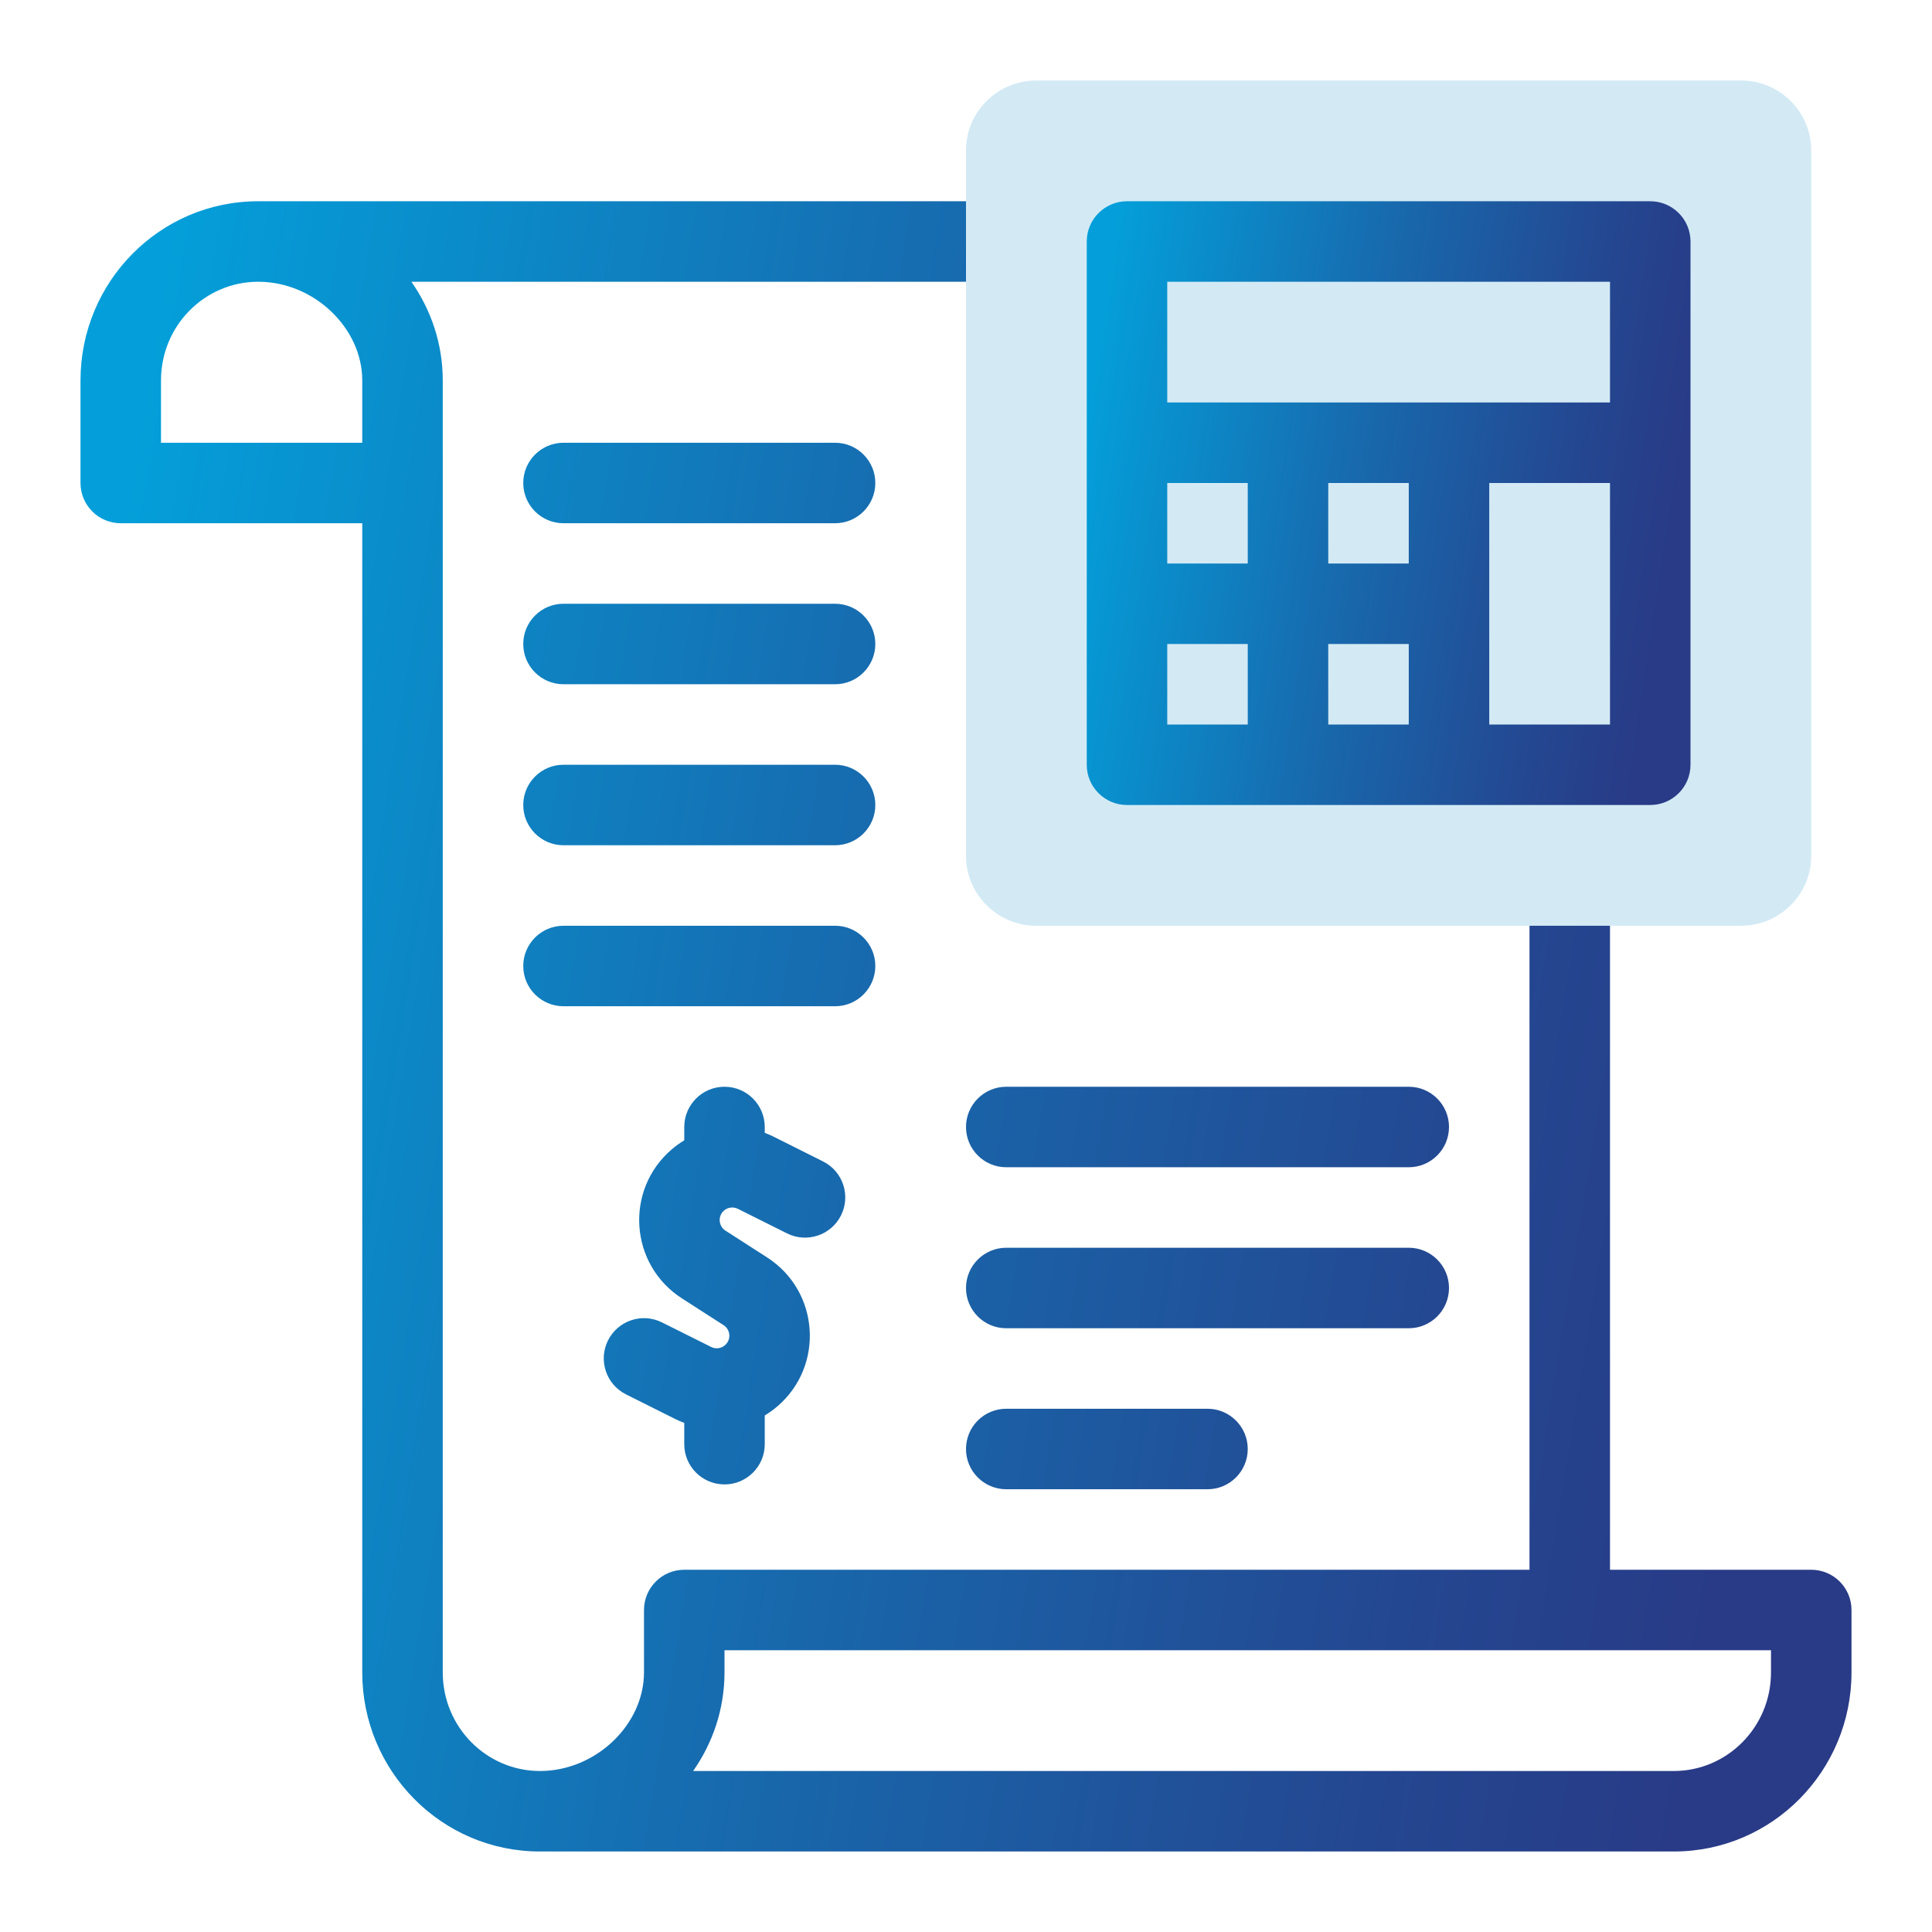 <svg width="48" height="48" viewBox="0 0 48 48" fill="none" xmlns="http://www.w3.org/2000/svg">
<path fill-rule="evenodd" clip-rule="evenodd" d="M6.415 5C3.966 5 2 7.003 2 9.451V12C2 12.552 2.448 13 3 13H9V41.549C9 43.997 10.966 46 13.415 46H41.585C44.034 46 46 43.997 46 41.549V40C46 39.448 45.552 39 45 39H40V22.396C40 21.844 39.552 21.396 39 21.396C38.448 21.396 38 21.844 38 22.396V39H17C16.448 39 16 39.448 16 40V41.549C16 42.85 14.802 44 13.415 44C12.091 44 11 42.913 11 41.549V9.451C11 8.536 10.708 7.697 10.221 7H24.994C25.547 7 25.994 6.552 25.994 6C25.994 5.448 25.547 5 24.994 5H6.5C6.491 5 6.481 5 6.472 5C6.453 5 6.434 5 6.415 5ZM9 9.451V11H4V9.451C4 8.087 5.091 7 6.415 7C7.802 7 9 8.15 9 9.451ZM41.585 44H17.221C17.708 43.303 18 42.464 18 41.549V41H44V41.549C44 42.913 42.909 44 41.585 44ZM18 27C18.552 27 19 27.448 19 28V28.145C19.077 28.174 19.152 28.207 19.227 28.244L20.447 28.855C20.941 29.101 21.142 29.702 20.895 30.196C20.648 30.69 20.047 30.89 19.553 30.643L18.332 30.033C18.22 29.977 18.085 29.993 17.989 30.075C17.831 30.211 17.848 30.462 18.024 30.575L19.058 31.24C20.361 32.078 20.488 33.933 19.313 34.941C19.214 35.026 19.109 35.101 19 35.167V35.88C19 36.433 18.552 36.88 18 36.88C17.448 36.88 17 36.433 17 35.88V35.352C16.923 35.324 16.848 35.291 16.774 35.254L15.553 34.643C15.059 34.396 14.859 33.796 15.106 33.302C15.353 32.808 15.954 32.608 16.447 32.855L17.668 33.465C17.78 33.521 17.916 33.504 18.011 33.422C18.17 33.286 18.153 33.036 17.977 32.923L16.942 32.258C15.64 31.42 15.512 29.564 16.688 28.557C16.787 28.472 16.891 28.397 17 28.331V28C17 27.448 17.448 27 18 27ZM14 11C13.448 11 13 11.448 13 12C13 12.552 13.448 13 14 13H20.747C21.299 13 21.747 12.552 21.747 12C21.747 11.448 21.299 11 20.747 11H14ZM13 16C13 15.448 13.448 15 14 15H20.747C21.299 15 21.747 15.448 21.747 16C21.747 16.552 21.299 17 20.747 17H14C13.448 17 13 16.552 13 16ZM14 19C13.448 19 13 19.448 13 20C13 20.552 13.448 21 14 21H20.747C21.299 21 21.747 20.552 21.747 20C21.747 19.448 21.299 19 20.747 19H14ZM13 24C13 23.448 13.448 23 14 23H20.747C21.299 23 21.747 23.448 21.747 24C21.747 24.552 21.299 25 20.747 25H14C13.448 25 13 24.552 13 24ZM25 27C24.448 27 24 27.448 24 28C24 28.552 24.448 29 25 29H35C35.552 29 36 28.552 36 28C36 27.448 35.552 27 35 27H25ZM24 32C24 31.448 24.448 31 25 31H35C35.552 31 36 31.448 36 32C36 32.552 35.552 33 35 33H25C24.448 33 24 32.552 24 32ZM25 35C24.448 35 24 35.448 24 36C24 36.552 24.448 37 25 37H30C30.552 37 31 36.552 31 36C31 35.448 30.552 35 30 35H25Z" fill="url(#paint0_linear_1435_41228)"/>
<path fill-rule="evenodd" clip-rule="evenodd" d="M43.257 2H25.743C24.784 2 24 2.78 24 3.733V21.267C24 22.22 24.784 23 25.743 23H43.257C44.216 23 45 22.22 45 21.267V3.733C45 2.78 44.216 2 43.257 2Z" fill="#D3EAF5"/>
<path fill-rule="evenodd" clip-rule="evenodd" d="M27 6C27 5.448 27.448 5 28 5H41C41.552 5 42 5.448 42 6V10.999L42 11L42 11.001V19C42 19.552 41.552 20 41 20H36H32H28C27.448 20 27 19.552 27 19V15V11V6ZM33 18H35V16H33V18ZM31 16V18H29V16H31ZM33 14H35V12H33V14ZM31 12V14H29V12H31ZM32 10H36H40V7H29V10H32ZM37 18V15V12H40V18H37Z" fill="url(#paint1_linear_1435_41228)"/>
<defs>
<linearGradient id="paint0_linear_1435_41228" x1="2.086" y1="18.82" x2="45.45" y2="25.86" gradientUnits="userSpaceOnUse">
<stop stop-color="#049FDA"/>
<stop offset="0.006" stop-color="#049ED9"/>
<stop offset="0.467" stop-color="#1868AC"/>
<stop offset="0.812" stop-color="#244791"/>
<stop offset="1" stop-color="#293A86"/>
</linearGradient>
<linearGradient id="paint1_linear_1435_41228" x1="27.029" y1="10.056" x2="41.862" y2="12.3" gradientUnits="userSpaceOnUse">
<stop stop-color="#049FDA"/>
<stop offset="0.006" stop-color="#049ED9"/>
<stop offset="0.467" stop-color="#1868AC"/>
<stop offset="0.812" stop-color="#244791"/>
<stop offset="1" stop-color="#293A86"/>
</linearGradient>
</defs>
</svg>
